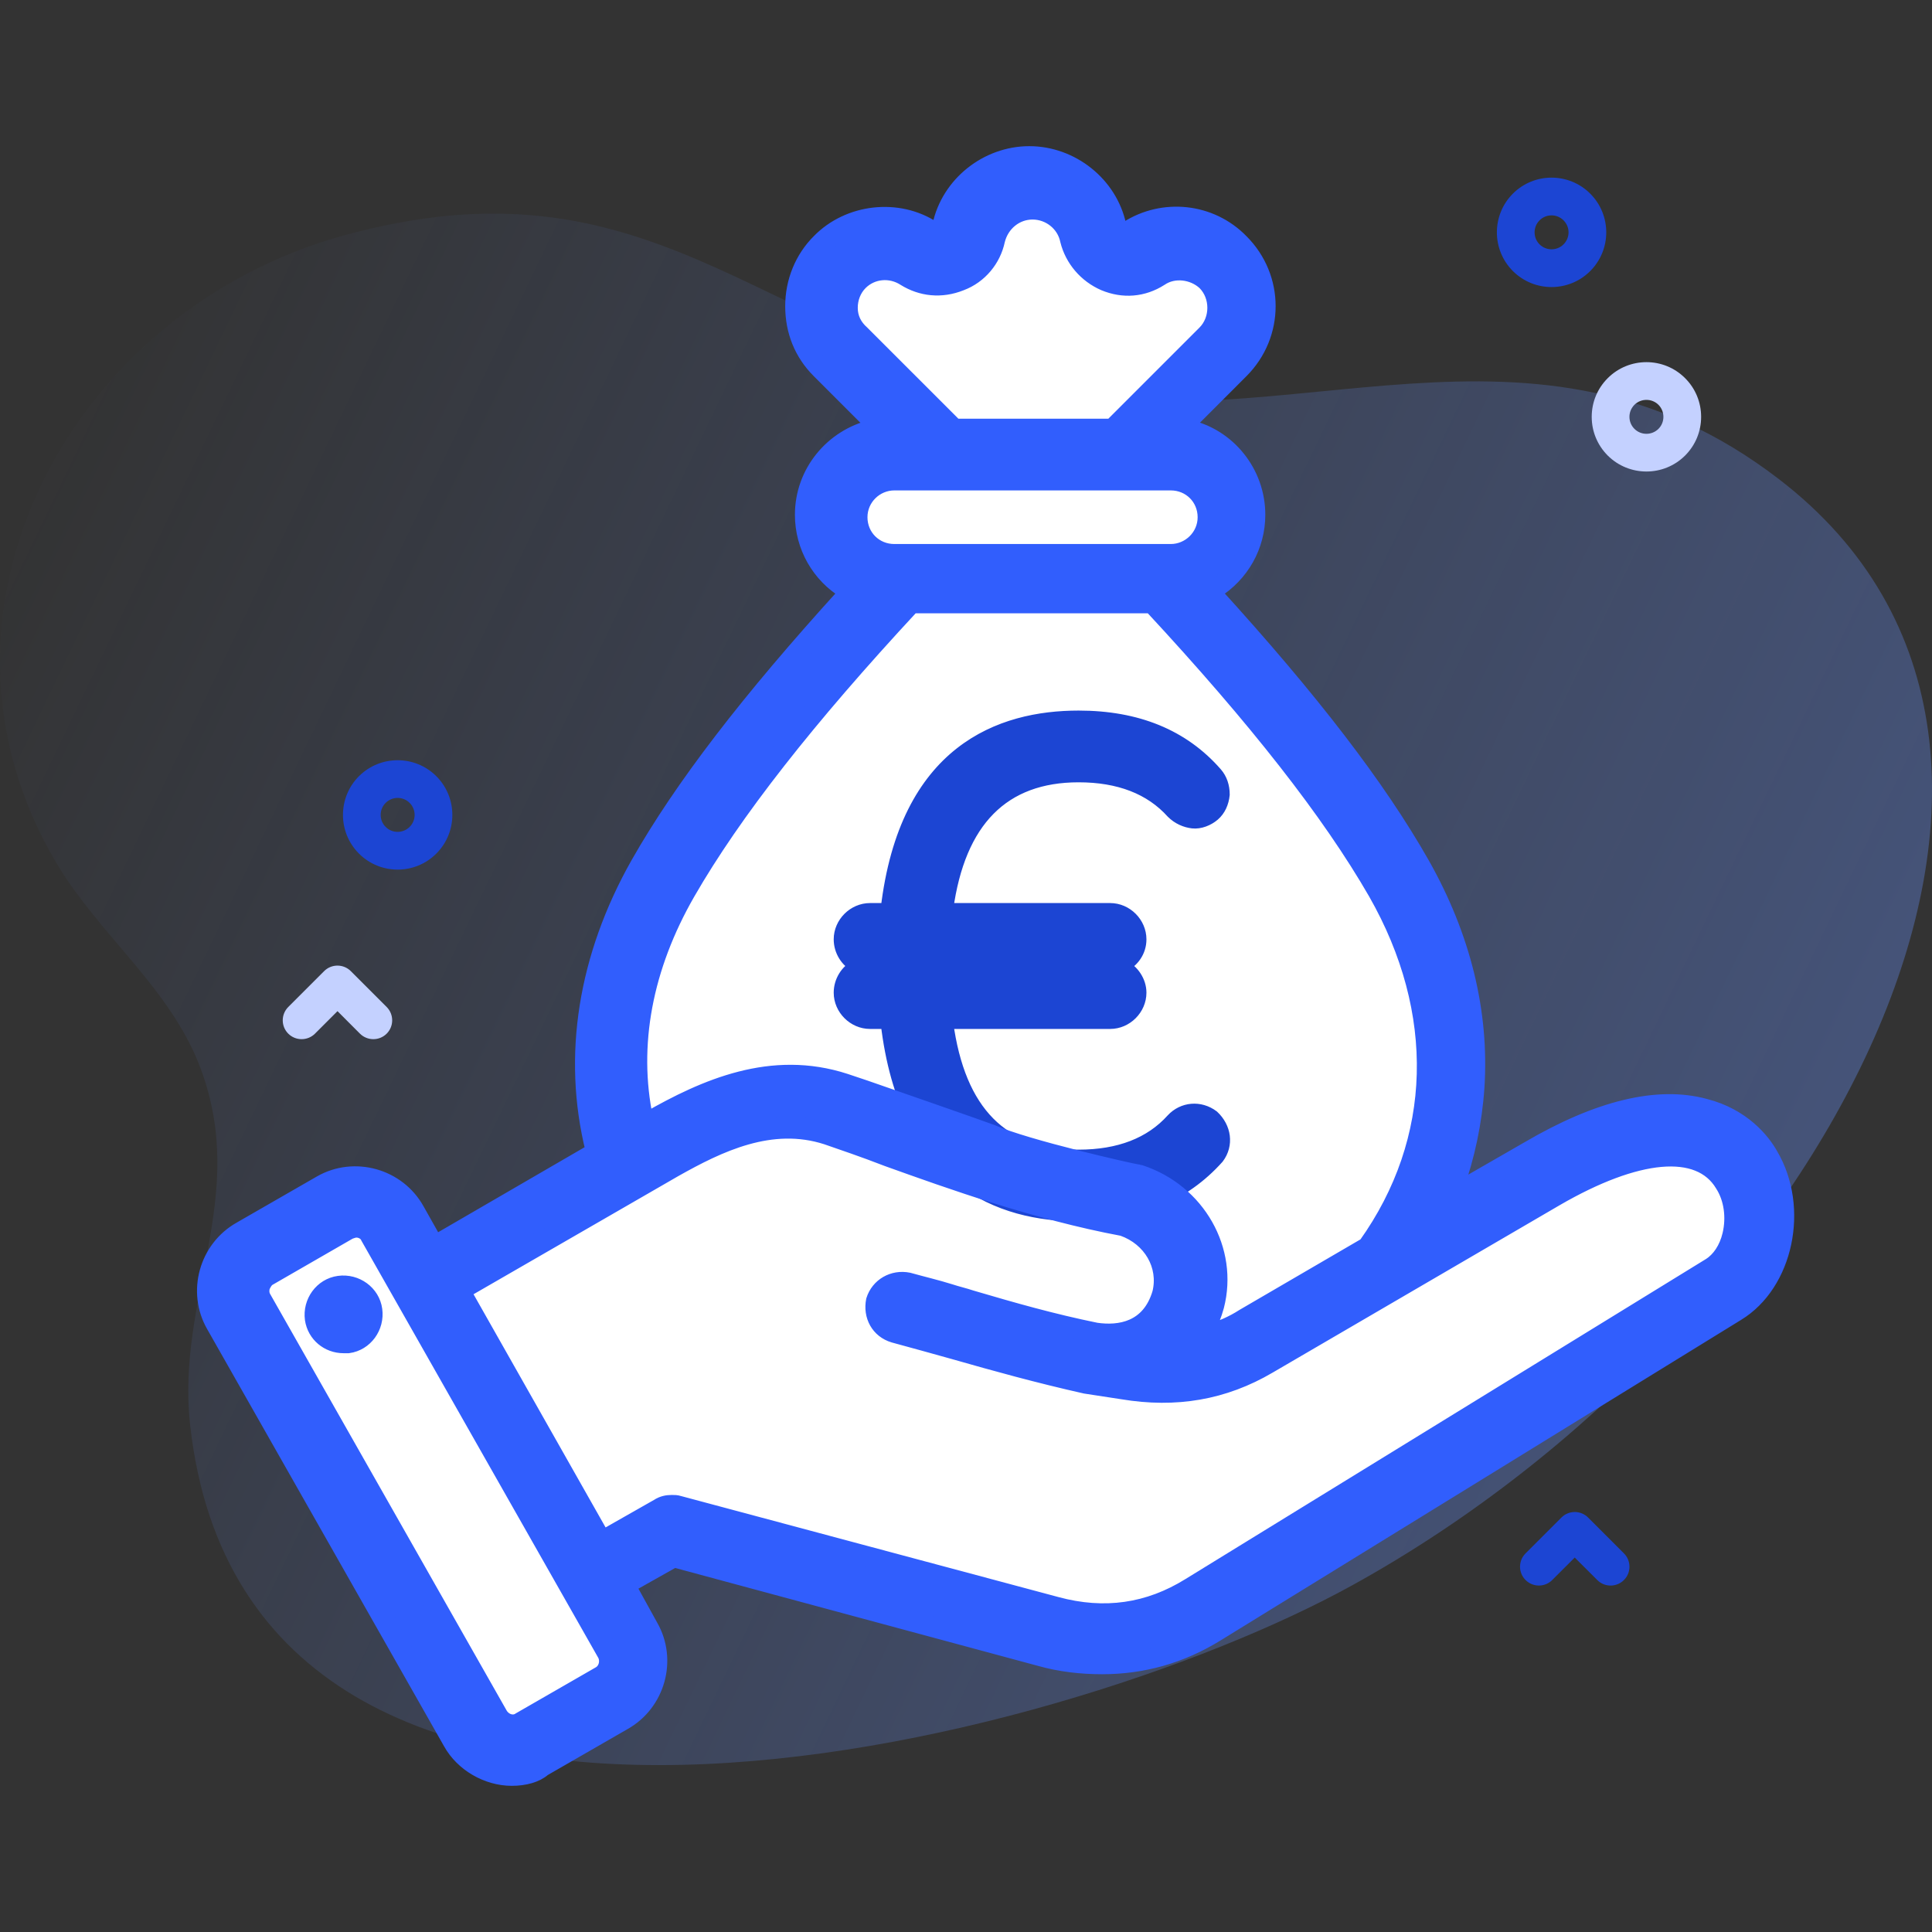 <?xml version="1.0" encoding="utf-8"?>
<svg xmlns="http://www.w3.org/2000/svg" width="38" height="38" viewBox="0 0 38 38" fill="none">
<rect x="0" y="0" width="38" height="38" fill="#333333" stroke="none"/>
<path d="M34.992 9.426C30.137 5.694 25.428 8.736 20.175 7.66C14.885 6.577 12.777 2.969 6.751 4.634C1.413 6.109 -1.826 12.023 1.109 16.974C1.945 18.385 3.369 19.449 3.951 21.028C4.891 23.574 3.461 25.529 3.74 28.032C4.899 38.43 20.779 34.402 26.622 31.167C35.786 26.094 41.985 14.802 34.992 9.426Z" fill="url(#paint0_linear_248_11527)"/>
<path d="M30.517 5.646C30.241 5.646 29.966 5.541 29.756 5.331C29.337 4.911 29.337 4.229 29.756 3.809C30.176 3.389 30.858 3.389 31.278 3.809C31.698 4.229 31.698 4.911 31.278 5.331C31.068 5.541 30.793 5.646 30.517 5.646ZM30.517 4.236C30.431 4.236 30.346 4.269 30.281 4.334C30.151 4.464 30.151 4.676 30.281 4.806C30.411 4.936 30.623 4.936 30.753 4.806C30.884 4.676 30.884 4.464 30.753 4.334C30.688 4.269 30.603 4.236 30.517 4.236V4.236Z" fill="#1C45D3"/>
<path d="M32.383 9.274C32.108 9.274 31.832 9.169 31.622 8.96C31.419 8.756 31.307 8.486 31.307 8.199C31.307 7.911 31.419 7.641 31.622 7.438C32.042 7.018 32.725 7.018 33.144 7.438C33.347 7.641 33.459 7.911 33.459 8.199C33.459 8.486 33.347 8.756 33.144 8.96C32.934 9.169 32.659 9.274 32.383 9.274V9.274ZM32.383 7.865C32.298 7.865 32.212 7.897 32.147 7.962C32.084 8.026 32.049 8.109 32.049 8.199C32.049 8.288 32.084 8.372 32.147 8.435C32.277 8.565 32.489 8.565 32.62 8.435C32.683 8.372 32.717 8.288 32.717 8.199C32.717 8.109 32.683 8.026 32.62 7.962C32.554 7.897 32.469 7.865 32.383 7.865V7.865Z" fill="#C4D1FF"/>
<path d="M7.821 17.104C7.546 17.104 7.27 16.999 7.06 16.789C6.641 16.369 6.641 15.687 7.06 15.267C7.48 14.848 8.163 14.848 8.582 15.267C9.002 15.687 9.002 16.369 8.582 16.789C8.372 16.999 8.097 17.104 7.821 17.104ZM7.821 15.694C7.736 15.694 7.65 15.727 7.585 15.792C7.455 15.922 7.455 16.134 7.585 16.264C7.715 16.395 7.927 16.394 8.057 16.264C8.188 16.134 8.188 15.922 8.057 15.792C7.992 15.727 7.907 15.694 7.821 15.694Z" fill="#1C45D3"/>
<path d="M7.343 20.439C7.248 20.439 7.153 20.403 7.08 20.331L6.638 19.888L6.195 20.331C6.05 20.475 5.815 20.475 5.67 20.331C5.525 20.186 5.525 19.951 5.67 19.806L6.375 19.101C6.52 18.956 6.755 18.956 6.9 19.101L7.605 19.806C7.75 19.951 7.75 20.186 7.605 20.331C7.533 20.403 7.438 20.439 7.343 20.439Z" fill="#C4D1FF"/>
<path d="M31.678 31.186C31.583 31.186 31.488 31.15 31.416 31.077L30.973 30.635L30.53 31.077C30.386 31.222 30.151 31.222 30.006 31.077C29.861 30.933 29.861 30.698 30.006 30.553L30.711 29.848C30.856 29.703 31.091 29.703 31.236 29.848L31.941 30.553C32.086 30.698 32.086 30.933 31.941 31.077C31.868 31.15 31.773 31.186 31.678 31.186Z" fill="#1C45D3"/>
<path d="M16.799 5.415C16.655 5.559 16.576 5.749 16.576 5.956C16.576 6.163 16.655 6.354 16.83 6.497L18.723 8.342H21.856L23.701 6.497C23.844 6.354 23.924 6.163 23.924 5.956C23.924 5.749 23.844 5.559 23.701 5.415C23.447 5.177 23.049 5.129 22.747 5.32C22.413 5.527 22.031 5.559 21.681 5.415C21.331 5.272 21.077 4.97 20.997 4.604C20.918 4.254 20.6 4 20.25 4C19.884 4 19.582 4.254 19.502 4.604C19.423 4.97 19.168 5.272 18.818 5.415C18.453 5.559 18.071 5.527 17.753 5.32C17.451 5.129 17.053 5.161 16.799 5.415Z" fill="white"/>
<path d="M17.832 11.761C15.701 14.052 14.302 15.881 13.395 17.439C12.536 18.95 12.25 20.541 12.568 22.02L12.679 21.956C13.761 21.32 15.081 20.732 16.512 21.209C16.83 21.32 19.073 22.099 19.391 22.227C20.075 22.513 22.142 22.974 22.254 22.99C22.27 22.99 22.302 23.006 22.317 23.006C23.415 23.372 24.051 24.485 23.765 25.567C23.701 25.805 23.606 26.012 23.494 26.187C23.812 26.123 24.099 26.012 24.385 25.837L26.802 24.437C28.282 22.354 28.361 19.809 27.009 17.439C26.103 15.865 24.703 14.052 22.572 11.761H17.832Z" fill="white"/>
<path d="M23.351 31.133L33.578 24.835C34.039 24.549 34.182 23.706 33.88 23.149C33.403 22.354 32.146 22.449 30.524 23.404L24.878 26.696C24.003 27.205 23.081 27.38 22.031 27.205L21.299 27.093C20.425 26.903 19.63 26.68 18.755 26.425C18.373 26.314 17.959 26.203 17.546 26.091C17.276 26.012 17.133 25.742 17.196 25.471C17.276 25.201 17.546 25.058 17.816 25.121C18.23 25.233 18.643 25.36 19.041 25.471C19.868 25.71 20.647 25.932 21.49 26.107C21.968 26.171 22.588 26.076 22.794 25.328C22.938 24.771 22.604 24.199 22.015 23.992C20.329 23.69 18.691 23.101 17.387 22.624C16.942 22.449 16.544 22.306 16.194 22.195C15.113 21.845 14.111 22.306 13.156 22.847L8.958 25.28L11.757 30.227L12.886 29.575C12.997 29.511 13.14 29.495 13.268 29.527L20.695 31.515C21.649 31.769 22.54 31.642 23.351 31.133Z" fill="white"/>
<path d="M16.799 5.415C16.655 5.559 16.576 5.749 16.576 5.956C16.576 6.163 16.655 6.354 16.83 6.497L18.723 8.342H21.856L23.701 6.497C23.844 6.354 23.924 6.163 23.924 5.956C23.924 5.749 23.844 5.559 23.701 5.415C23.447 5.177 23.049 5.129 22.747 5.32C22.413 5.527 22.031 5.559 21.681 5.415C21.331 5.272 21.077 4.97 20.997 4.604C20.918 4.254 20.6 4 20.25 4C19.884 4 19.582 4.254 19.502 4.604C19.423 4.97 19.168 5.272 18.818 5.415C18.453 5.559 18.071 5.527 17.753 5.32C17.451 5.129 17.053 5.161 16.799 5.415Z" stroke="white" stroke-width="0.25"/>
<path d="M17.832 11.761C15.701 14.052 14.302 15.881 13.395 17.439C12.536 18.95 12.25 20.541 12.568 22.02L12.679 21.956C13.761 21.32 15.081 20.732 16.512 21.209C16.83 21.32 19.073 22.099 19.391 22.227C20.075 22.513 22.142 22.974 22.254 22.99C22.27 22.99 22.302 23.006 22.317 23.006C23.415 23.372 24.051 24.485 23.765 25.567C23.701 25.805 23.606 26.012 23.494 26.187C23.812 26.123 24.099 26.012 24.385 25.837L26.802 24.437C28.282 22.354 28.361 19.809 27.009 17.439C26.103 15.865 24.703 14.052 22.572 11.761H17.832Z" stroke="white" stroke-width="0.25"/>
<path d="M23.351 31.133L33.578 24.835C34.039 24.549 34.182 23.706 33.88 23.149C33.403 22.354 32.146 22.449 30.524 23.404L24.878 26.696C24.003 27.205 23.081 27.38 22.031 27.205L21.299 27.093C20.425 26.903 19.63 26.68 18.755 26.425C18.373 26.314 17.959 26.203 17.546 26.091C17.276 26.012 17.133 25.742 17.196 25.471C17.276 25.201 17.546 25.058 17.816 25.121C18.23 25.233 18.643 25.36 19.041 25.471C19.868 25.71 20.647 25.932 21.49 26.107C21.968 26.171 22.588 26.076 22.794 25.328C22.938 24.771 22.604 24.199 22.015 23.992C20.329 23.69 18.691 23.101 17.387 22.624C16.942 22.449 16.544 22.306 16.194 22.195C15.113 21.845 14.111 22.306 13.156 22.847L8.958 25.28L11.757 30.227L12.886 29.575C12.997 29.511 13.14 29.495 13.268 29.527L20.695 31.515C21.649 31.769 22.54 31.642 23.351 31.133Z" stroke="white" stroke-width="0.25"/>
<path fill-rule="evenodd" clip-rule="evenodd" d="M17.498 9.344H22.938C23.335 9.344 23.669 9.662 23.669 10.076C23.669 10.473 23.351 10.807 22.938 10.807H17.498C17.101 10.807 16.767 10.489 16.767 10.076C16.767 9.646 17.101 9.344 17.498 9.344ZM11.741 32.883L10.166 33.789C10.007 33.885 9.8 33.821 9.705 33.662L5.045 25.455C4.949 25.296 5.013 25.09 5.172 24.994L6.747 24.087C6.906 23.992 7.112 24.056 7.208 24.215L11.868 32.422C11.947 32.581 11.9 32.787 11.741 32.883ZM7.224 25.662C7.271 25.98 7.049 26.266 6.747 26.314C6.429 26.362 6.142 26.139 6.095 25.837C6.047 25.519 6.269 25.233 6.572 25.185C6.89 25.153 7.176 25.36 7.224 25.662Z" fill="white" stroke="white" stroke-width="0.25"/>
<path d="M21.216 23.581C22.265 23.581 23.093 23.247 23.681 22.579C23.761 22.467 23.761 22.308 23.649 22.229C23.538 22.133 23.395 22.149 23.299 22.245C22.806 22.801 22.122 23.072 21.216 23.072C19.434 23.072 18.448 21.958 18.258 19.779H21.82C21.963 19.779 22.075 19.668 22.075 19.525C22.075 19.382 21.963 19.27 21.82 19.27H18.226V19V18.73H21.82C21.963 18.73 22.075 18.618 22.075 18.475C22.075 18.332 21.963 18.221 21.82 18.221H18.258C18.448 16.042 19.419 14.928 21.216 14.928C22.122 14.928 22.806 15.215 23.299 15.755C23.395 15.851 23.554 15.867 23.649 15.771C23.761 15.676 23.761 15.517 23.681 15.421C23.093 14.754 22.281 14.419 21.216 14.419C19.753 14.419 17.987 15.103 17.765 18.205H17.112C16.969 18.205 16.858 18.316 16.858 18.459C16.858 18.602 16.969 18.714 17.112 18.714H17.733C17.733 18.809 17.733 18.889 17.733 18.984C17.733 19.079 17.733 19.159 17.733 19.255H17.112C16.969 19.255 16.858 19.366 16.858 19.509C16.858 19.652 16.969 19.764 17.112 19.764H17.765C18.003 22.897 19.737 23.581 21.216 23.581Z" fill="#1C45D3" stroke="#1C45D3" stroke-width="0.25"/>
<path d="M21.216 23.66C19.753 23.66 17.955 23.008 17.685 19.875H17.112C16.922 19.875 16.778 19.732 16.778 19.541C16.778 19.35 16.922 19.207 17.112 19.207H17.653V18.825H17.112C16.922 18.825 16.778 18.682 16.778 18.491C16.778 18.3 16.922 18.157 17.112 18.157H17.685C17.955 15.024 19.753 14.372 21.216 14.372C22.297 14.372 23.14 14.722 23.744 15.39C23.856 15.533 23.84 15.739 23.713 15.851C23.649 15.915 23.57 15.946 23.49 15.93C23.41 15.93 23.331 15.883 23.267 15.835C22.79 15.31 22.106 15.04 21.232 15.04C19.514 15.04 18.576 16.058 18.369 18.173H21.852C22.043 18.173 22.186 18.316 22.186 18.507C22.186 18.698 22.043 18.841 21.852 18.841H18.337V19.223H21.852C22.043 19.223 22.186 19.366 22.186 19.557C22.186 19.747 22.043 19.891 21.852 19.891H18.353C18.56 21.99 19.498 23.024 21.216 23.024C22.106 23.024 22.774 22.769 23.236 22.229C23.363 22.101 23.554 22.085 23.697 22.213C23.76 22.26 23.808 22.34 23.808 22.435C23.808 22.515 23.792 22.594 23.744 22.674C23.14 23.326 22.297 23.66 21.216 23.66ZM17.112 19.366C17.017 19.366 16.937 19.445 16.937 19.541C16.937 19.636 17.017 19.716 17.112 19.716H17.828V19.795C18.067 22.865 19.8 23.517 21.2 23.517C22.234 23.517 23.045 23.199 23.601 22.547C23.617 22.515 23.633 22.467 23.633 22.419C23.633 22.388 23.617 22.34 23.585 22.324C23.49 22.244 23.395 22.276 23.347 22.324C22.854 22.881 22.138 23.167 21.2 23.167C19.387 23.167 18.353 22.038 18.162 19.811V19.732H21.82C21.916 19.732 21.995 19.652 21.995 19.557C21.995 19.461 21.916 19.382 21.82 19.382H18.146V18.682H21.82C21.916 18.682 21.995 18.602 21.995 18.507C21.995 18.412 21.916 18.332 21.82 18.332H18.162V18.253C18.353 16.026 19.371 14.897 21.2 14.897C22.106 14.897 22.838 15.183 23.347 15.74C23.379 15.771 23.426 15.787 23.474 15.787C23.522 15.787 23.554 15.771 23.585 15.74C23.665 15.66 23.665 15.565 23.617 15.501C23.061 14.865 22.25 14.531 21.216 14.531C19.8 14.531 18.067 15.183 17.844 18.253V18.332H17.128C17.033 18.332 16.953 18.412 16.953 18.507C16.953 18.602 17.033 18.682 17.128 18.682H17.828V19.382H17.112V19.366Z" fill="#1C45D3" stroke="#1C45D3" stroke-width="0.25"/>
<path d="M21.215 23.74C19.72 23.74 17.907 23.072 17.605 19.954H17.096C16.858 19.954 16.683 19.779 16.683 19.541C16.683 19.302 16.858 19.127 17.096 19.127H17.557V18.905H17.096C16.858 18.905 16.683 18.73 16.683 18.491C16.683 18.253 16.858 18.078 17.096 18.078H17.605C17.891 14.944 19.72 14.292 21.215 14.292C22.313 14.292 23.188 14.642 23.792 15.342C23.935 15.517 23.919 15.771 23.744 15.915C23.681 15.978 23.569 16.026 23.458 16.01C23.347 16.01 23.251 15.962 23.188 15.883C22.71 15.374 22.058 15.103 21.215 15.103C19.561 15.103 18.655 16.074 18.432 18.078H21.82C22.058 18.078 22.233 18.253 22.233 18.491C22.233 18.73 22.058 18.905 21.82 18.905H18.384V19.127H21.82C22.058 19.127 22.233 19.302 22.233 19.541C22.233 19.779 22.058 19.954 21.82 19.954H18.432C18.655 21.942 19.561 22.928 21.215 22.928C22.074 22.928 22.726 22.674 23.188 22.165C23.347 22.006 23.585 21.99 23.76 22.133C23.84 22.197 23.887 22.292 23.903 22.404C23.903 22.499 23.887 22.61 23.824 22.69L23.808 22.706C23.188 23.39 22.313 23.74 21.215 23.74ZM17.112 19.445C17.064 19.445 17.017 19.477 17.017 19.541C17.017 19.604 17.048 19.636 17.112 19.636H17.907L17.923 19.779C18.05 21.449 18.718 23.422 21.231 23.422C22.233 23.422 23.013 23.103 23.569 22.483C23.585 22.451 23.585 22.435 23.585 22.404C23.585 22.372 23.569 22.372 23.569 22.356C23.49 22.292 23.442 22.34 23.426 22.356C22.917 22.928 22.17 23.231 21.231 23.231C19.37 23.231 18.321 22.07 18.114 19.795L18.098 19.62H21.836C21.883 19.62 21.931 19.588 21.931 19.525C21.931 19.461 21.899 19.43 21.836 19.43H18.082V18.571H21.836C21.883 18.571 21.931 18.539 21.931 18.475C21.931 18.412 21.899 18.38 21.836 18.38H18.098L18.114 18.205C18.305 15.931 19.355 14.769 21.231 14.769C22.17 14.769 22.901 15.056 23.426 15.644C23.442 15.66 23.474 15.676 23.49 15.676C23.506 15.676 23.522 15.676 23.538 15.66C23.585 15.612 23.585 15.549 23.553 15.533C23.013 14.913 22.217 14.595 21.215 14.595C18.718 14.595 18.035 16.582 17.907 18.237L17.891 18.38H17.096C17.048 18.38 17.001 18.412 17.001 18.475C17.001 18.539 17.032 18.571 17.096 18.571H17.875V19.43L17.112 19.445Z" fill="#1C45D3" stroke="#1C45D3" stroke-width="0.25"/>
<path d="M21.216 23.819C19.705 23.819 17.86 23.167 17.542 20.034H17.112C16.842 20.034 16.619 19.811 16.619 19.541C16.619 19.27 16.842 19.048 17.112 19.048H17.494V18.984H17.112C16.842 18.984 16.619 18.762 16.619 18.491C16.619 18.221 16.842 17.998 17.112 17.998H17.542C17.86 14.865 19.721 14.213 21.216 14.213C22.345 14.213 23.235 14.579 23.856 15.294C24.031 15.501 23.999 15.803 23.808 15.978C23.729 16.058 23.601 16.105 23.458 16.105C23.331 16.105 23.22 16.042 23.124 15.962C22.663 15.469 22.027 15.215 21.216 15.215C19.641 15.215 18.75 16.137 18.528 18.03H21.836C22.106 18.03 22.329 18.253 22.329 18.523C22.329 18.793 22.106 19.016 21.836 19.016H18.48V19.08H21.836C22.106 19.08 22.329 19.302 22.329 19.573C22.329 19.843 22.106 20.066 21.836 20.066H18.528C18.75 21.958 19.641 22.881 21.216 22.881C22.058 22.881 22.679 22.642 23.124 22.133C23.315 21.942 23.601 21.927 23.808 22.102C23.903 22.165 23.967 22.292 23.983 22.436C23.983 22.547 23.951 22.674 23.887 22.77L23.872 22.785C23.235 23.469 22.345 23.819 21.216 23.819ZM17.112 19.207C16.921 19.207 16.778 19.35 16.778 19.541C16.778 19.732 16.921 19.875 17.112 19.875H17.685V19.954C17.971 23.024 19.768 23.676 21.216 23.676C22.297 23.676 23.14 23.326 23.744 22.658V22.642C23.792 22.579 23.824 22.483 23.808 22.404C23.808 22.308 23.76 22.229 23.697 22.197C23.553 22.07 23.363 22.086 23.235 22.213C22.758 22.738 22.106 23.008 21.216 23.008C19.514 23.008 18.575 22.022 18.353 19.97L18.337 19.875H21.82C22.011 19.875 22.154 19.732 22.154 19.541C22.154 19.35 22.011 19.207 21.82 19.207H18.305V18.825H21.82C22.011 18.825 22.154 18.682 22.154 18.491C22.154 18.3 22.011 18.157 21.82 18.157H18.353L18.369 18.062C18.591 16.01 19.53 15.024 21.232 15.024C22.09 15.024 22.774 15.294 23.267 15.819C23.331 15.883 23.41 15.915 23.49 15.915C23.585 15.915 23.665 15.899 23.713 15.835C23.856 15.708 23.872 15.501 23.76 15.374C23.172 14.69 22.313 14.356 21.232 14.356C19.784 14.356 17.987 15.008 17.701 18.078V18.157H17.128C16.937 18.157 16.794 18.3 16.794 18.491C16.794 18.682 16.937 18.825 17.128 18.825H17.669V19.207H17.112ZM21.216 23.501C18.655 23.501 17.971 21.481 17.844 19.779V19.7H17.128C17.033 19.7 16.953 19.62 16.953 19.525C16.953 19.43 17.033 19.35 17.128 19.35H17.828V18.65H17.128C17.033 18.65 16.953 18.571 16.953 18.475C16.953 18.38 17.033 18.3 17.128 18.3H17.844V18.221C17.971 16.519 18.671 14.499 21.216 14.499C22.249 14.499 23.061 14.817 23.617 15.469C23.665 15.533 23.681 15.644 23.585 15.708C23.553 15.74 23.522 15.74 23.474 15.74C23.426 15.74 23.379 15.724 23.363 15.692C22.854 15.119 22.122 14.849 21.216 14.849C19.402 14.849 18.369 15.978 18.178 18.205V18.284H21.836C21.931 18.284 22.011 18.364 22.011 18.459C22.011 18.555 21.931 18.634 21.836 18.634H18.162V19.334H21.836C21.931 19.334 22.011 19.414 22.011 19.509C22.011 19.605 21.931 19.684 21.836 19.684H18.178V19.764C18.369 21.99 19.387 23.119 21.216 23.119C22.138 23.119 22.854 22.833 23.347 22.276C23.426 22.197 23.522 22.197 23.601 22.276C23.633 22.308 23.649 22.34 23.649 22.372C23.649 22.42 23.633 22.451 23.617 22.499C23.045 23.183 22.249 23.501 21.216 23.501ZM17.112 19.525C17.096 19.525 17.096 19.525 17.112 19.525C17.096 19.557 17.096 19.557 17.112 19.557H17.987L18.003 19.779C18.13 21.402 18.782 23.342 21.232 23.342C22.202 23.342 22.981 23.04 23.506 22.436C23.506 22.436 23.506 22.436 23.506 22.42C23.49 22.404 23.49 22.42 23.474 22.42C22.949 23.008 22.186 23.31 21.216 23.31C19.307 23.31 18.226 22.133 18.019 19.811L18.003 19.557H21.836C21.852 19.557 21.852 19.557 21.852 19.541C21.852 19.525 21.852 19.525 21.836 19.525H18.003V18.507H21.836C21.852 18.507 21.852 18.507 21.852 18.491C21.852 18.475 21.852 18.475 21.836 18.475H18.003L18.019 18.221C18.226 15.899 19.291 14.722 21.216 14.722C22.17 14.722 22.933 15.024 23.474 15.628C23.474 15.628 23.474 15.628 23.49 15.628C23.506 15.612 23.49 15.612 23.49 15.612C22.965 15.008 22.186 14.706 21.216 14.706C18.782 14.706 18.114 16.646 17.987 18.268L17.971 18.491H17.096C17.08 18.491 17.08 18.491 17.08 18.507C17.08 18.523 17.08 18.523 17.096 18.523H17.955V19.541H17.112V19.525Z" fill="#1C45D3" stroke="#1C45D3" stroke-width="0.25"/>
<path d="M21.215 23.66C19.752 23.66 17.939 22.992 17.669 19.875H17.112C16.921 19.875 16.762 19.716 16.762 19.525C16.762 19.334 16.921 19.175 17.112 19.175H17.637C17.637 19.111 17.637 19.064 17.637 19C17.637 18.952 17.637 18.905 17.637 18.857C17.637 18.841 17.637 18.825 17.637 18.825H17.112C16.921 18.825 16.762 18.666 16.762 18.475C16.762 18.284 16.921 18.125 17.112 18.125H17.669C17.955 14.992 19.752 14.34 21.215 14.34C22.297 14.34 23.14 14.69 23.744 15.374C23.872 15.517 23.84 15.74 23.712 15.851C23.569 15.978 23.363 15.962 23.235 15.819C22.758 15.294 22.09 15.024 21.215 15.024C19.53 15.024 18.559 16.074 18.353 18.125H21.82C22.011 18.125 22.17 18.284 22.17 18.475C22.17 18.666 22.011 18.825 21.82 18.825H18.321V19.191H21.82C22.011 19.191 22.17 19.35 22.17 19.541C22.17 19.732 22.011 19.891 21.82 19.891H18.353C18.559 21.942 19.498 22.992 21.215 22.992C22.09 22.992 22.758 22.722 23.235 22.197C23.363 22.054 23.569 22.054 23.712 22.165C23.856 22.292 23.872 22.499 23.76 22.642C23.14 23.31 22.297 23.66 21.215 23.66ZM17.112 19.366C17.017 19.366 16.953 19.445 16.953 19.525C16.953 19.62 17.033 19.684 17.112 19.684H17.844V19.763C17.971 21.449 18.671 23.469 21.231 23.469C22.265 23.469 23.06 23.135 23.633 22.499C23.681 22.435 23.681 22.34 23.617 22.276C23.553 22.213 23.442 22.229 23.394 22.292C22.886 22.865 22.17 23.151 21.247 23.151C19.418 23.151 18.384 22.006 18.194 19.779L18.178 19.684H21.836C21.931 19.684 21.995 19.604 21.995 19.525C21.995 19.445 21.915 19.366 21.836 19.366H18.146V18.65H21.836C21.931 18.65 21.995 18.571 21.995 18.491C21.995 18.396 21.915 18.332 21.836 18.332H18.178L18.194 18.237C18.384 16.01 19.402 14.865 21.247 14.865C22.17 14.865 22.886 15.151 23.394 15.724C23.458 15.787 23.553 15.787 23.617 15.74C23.681 15.676 23.697 15.581 23.633 15.517C23.06 14.881 22.265 14.547 21.231 14.547C18.687 14.547 17.987 16.567 17.844 18.253V18.332H17.112C17.017 18.332 16.953 18.412 16.953 18.491C16.953 18.571 17.033 18.65 17.112 18.65H17.828V18.745C17.828 18.793 17.828 18.841 17.828 18.873C17.828 18.921 17.828 18.968 17.828 19.016C17.828 19.111 17.828 19.191 17.828 19.286V19.382H17.112V19.366Z" fill="#1C45D3" stroke="#1C45D3" stroke-width="0.25"/>
<path d="M21.215 23.739C19.736 23.739 17.907 23.087 17.589 19.954H17.112C16.873 19.954 16.683 19.763 16.683 19.525C16.683 19.286 16.873 19.095 17.112 19.095H17.557V18.904H17.112C16.873 18.904 16.683 18.713 16.683 18.475C16.683 18.236 16.873 18.046 17.112 18.046H17.589C17.907 14.912 19.736 14.26 21.215 14.26C22.313 14.26 23.188 14.61 23.808 15.31C23.872 15.389 23.919 15.501 23.903 15.612C23.903 15.723 23.84 15.835 23.76 15.898C23.585 16.058 23.331 16.042 23.172 15.867C22.71 15.358 22.058 15.103 21.215 15.103C19.593 15.103 18.671 16.089 18.448 18.046H21.836C22.074 18.046 22.265 18.236 22.265 18.475C22.265 18.713 22.074 18.904 21.836 18.904H18.416V19.111H21.836C22.074 19.111 22.265 19.302 22.265 19.541C22.265 19.779 22.074 19.97 21.836 19.97H18.448C18.671 21.942 19.577 22.912 21.215 22.912C22.058 22.912 22.71 22.658 23.172 22.149C23.315 21.99 23.569 21.958 23.76 22.101C23.935 22.26 23.967 22.515 23.824 22.69C23.188 23.39 22.313 23.739 21.215 23.739ZM17.112 19.254C16.969 19.254 16.842 19.381 16.842 19.525C16.842 19.668 16.969 19.795 17.112 19.795H17.732V19.875C18.019 22.944 19.768 23.596 21.2 23.596C22.249 23.596 23.092 23.262 23.681 22.578C23.76 22.467 23.744 22.308 23.633 22.212C23.538 22.133 23.378 22.117 23.267 22.244C22.774 22.785 22.074 23.055 21.184 23.055C19.45 23.055 18.448 21.99 18.241 19.89L18.225 19.811H21.788C21.931 19.811 22.058 19.684 22.058 19.541C22.058 19.397 21.931 19.27 21.788 19.27H18.209V18.761H18.178V19.318H21.788C21.915 19.318 22.027 19.429 22.027 19.556C22.027 19.684 21.915 19.795 21.788 19.795H18.225C18.416 21.99 19.418 23.087 21.2 23.087C22.09 23.087 22.806 22.817 23.283 22.26C23.315 22.212 23.378 22.181 23.442 22.181C23.506 22.181 23.569 22.197 23.617 22.244C23.697 22.324 23.712 22.467 23.633 22.562C23.044 23.23 22.217 23.564 21.168 23.564C19.72 23.564 17.939 22.912 17.716 19.779H17.064C16.937 19.779 16.826 19.668 16.826 19.541C16.826 19.413 16.937 19.302 17.064 19.302H17.144V19.35H17.701V18.777H17.716V19.27L17.112 19.254ZM17.032 19.493C17.032 19.509 17.032 19.509 17.032 19.525C17.032 19.572 17.08 19.604 17.112 19.604H17.923V19.763C18.05 21.417 18.718 23.39 21.231 23.39C22.233 23.39 23.013 23.071 23.569 22.451C23.585 22.419 23.585 22.372 23.553 22.34C23.538 22.324 23.522 22.324 23.506 22.324C23.49 22.324 23.458 22.34 23.458 22.356C22.933 22.944 22.186 23.246 21.247 23.246C19.37 23.246 18.321 22.085 18.114 19.811L18.082 19.636H21.836C21.883 19.636 21.915 19.588 21.915 19.556C21.915 19.525 21.867 19.477 21.836 19.477H18.066V18.602H21.836C21.883 18.602 21.915 18.555 21.915 18.523C21.915 18.475 21.867 18.443 21.836 18.443H18.082L18.114 18.252C18.305 15.978 19.355 14.817 21.247 14.817C22.186 14.817 22.933 15.119 23.458 15.692C23.49 15.723 23.538 15.723 23.569 15.692C23.585 15.676 23.585 15.66 23.601 15.644C23.601 15.628 23.601 15.612 23.585 15.596C23.029 14.976 22.233 14.658 21.247 14.658C18.766 14.658 18.082 16.63 17.939 18.3V18.459H17.128C17.08 18.459 17.048 18.507 17.048 18.539C17.048 18.57 17.096 18.618 17.128 18.618H17.923V19.509L17.032 19.493ZM17.112 18.221C16.969 18.221 16.842 18.348 16.842 18.491C16.842 18.57 16.873 18.65 16.937 18.698C16.905 18.65 16.873 18.602 16.873 18.539C16.873 18.411 16.985 18.3 17.112 18.3H17.764C17.907 16.566 18.623 14.515 21.231 14.515C22.265 14.515 23.092 14.849 23.697 15.501C23.744 15.549 23.76 15.596 23.76 15.66C23.76 15.644 23.76 15.628 23.76 15.612C23.76 15.549 23.744 15.485 23.697 15.437C23.108 14.769 22.281 14.435 21.231 14.435C19.8 14.435 18.035 15.087 17.764 18.157V18.236L17.112 18.221ZM18.257 18.284H21.836C21.963 18.284 22.074 18.395 22.074 18.523C22.074 18.57 22.058 18.618 22.043 18.65C22.09 18.602 22.106 18.539 22.106 18.475C22.106 18.332 21.979 18.205 21.836 18.205H18.273L18.289 18.125C18.289 18.093 18.289 18.077 18.289 18.046C18.273 18.109 18.273 18.189 18.257 18.284Z" fill="#1C45D3" stroke="#1C45D3" stroke-width="0.25"/>
<path d="M21.215 23.819C19.704 23.819 17.86 23.151 17.526 20.034H17.112C16.826 20.034 16.603 19.811 16.603 19.525C16.603 19.238 16.826 19.016 17.112 19.016H17.478V18.984H17.112C16.826 18.984 16.603 18.761 16.603 18.475C16.603 18.189 16.826 17.966 17.112 17.966H17.526C17.86 14.833 19.72 14.181 21.215 14.181C22.345 14.181 23.235 14.547 23.855 15.262C23.935 15.358 23.983 15.485 23.983 15.612C23.967 15.739 23.919 15.867 23.824 15.962C23.728 16.058 23.601 16.089 23.458 16.089C23.331 16.073 23.203 16.026 23.124 15.914C22.679 15.421 22.042 15.183 21.215 15.183C19.673 15.183 18.766 16.121 18.527 17.966H21.82C22.106 17.966 22.329 18.189 22.329 18.475C22.329 18.761 22.106 18.984 21.82 18.984H18.48V19.032H21.82C22.106 19.032 22.329 19.254 22.329 19.541C22.329 19.827 22.106 20.05 21.82 20.05H18.527C18.766 21.91 19.641 22.833 21.215 22.833C22.026 22.833 22.679 22.578 23.124 22.101C23.299 21.91 23.601 21.879 23.808 22.054C24.015 22.244 24.046 22.531 23.887 22.753C23.235 23.453 22.345 23.819 21.215 23.819ZM18.003 19.636V19.763C18.114 21.274 18.702 23.072 20.786 23.294C19.164 23.119 18.209 21.926 18.018 19.811L18.003 19.636ZM20.182 14.881C19.148 15.199 18.178 16.089 17.987 18.3V18.411L18.018 18.221C18.178 16.407 18.925 15.262 20.182 14.881Z" fill="#1C45D3" stroke="#1C45D3" stroke-width="0.25"/>
<path d="M21.215 23.898C19.688 23.898 17.812 23.246 17.446 20.113H17.112C16.794 20.113 16.523 19.843 16.523 19.525C16.523 19.302 16.651 19.095 16.841 19C16.651 18.904 16.523 18.698 16.523 18.475C16.523 18.157 16.794 17.887 17.112 17.887H17.446C17.812 14.753 19.688 14.101 21.215 14.101C22.36 14.101 23.267 14.467 23.919 15.215C24.015 15.326 24.062 15.469 24.062 15.628C24.046 15.787 23.983 15.93 23.871 16.026C23.76 16.121 23.601 16.185 23.458 16.169C23.315 16.153 23.172 16.089 23.06 15.978C22.631 15.501 22.011 15.262 21.215 15.262C19.736 15.262 18.861 16.137 18.623 17.887H21.836C22.154 17.887 22.424 18.157 22.424 18.475C22.424 18.714 22.281 18.904 22.09 19C22.281 19.095 22.424 19.302 22.424 19.525C22.424 19.843 22.154 20.113 21.836 20.113H18.623C18.861 21.879 19.72 22.737 21.215 22.737C22.011 22.737 22.631 22.499 23.06 22.022C23.267 21.799 23.601 21.767 23.855 21.958C24.094 22.181 24.142 22.515 23.951 22.769C23.283 23.517 22.36 23.898 21.215 23.898ZM17.112 19.095C16.873 19.095 16.683 19.286 16.683 19.525C16.683 19.763 16.873 19.954 17.112 19.954H17.589V20.018C17.923 23.087 19.736 23.739 21.215 23.739C22.313 23.739 23.188 23.374 23.824 22.658C23.967 22.483 23.935 22.229 23.76 22.07C23.585 21.926 23.331 21.942 23.188 22.117C22.726 22.626 22.058 22.881 21.231 22.881C19.609 22.881 18.702 21.942 18.464 20.034L18.448 19.938H21.836C22.074 19.938 22.265 19.747 22.265 19.509C22.265 19.27 22.074 19.079 21.836 19.079H18.416V18.873H21.836C22.074 18.873 22.265 18.682 22.265 18.443C22.265 18.205 22.074 18.014 21.836 18.014H18.448L18.464 17.918C18.702 16.026 19.625 15.072 21.231 15.072C22.074 15.072 22.726 15.326 23.188 15.835C23.267 15.914 23.362 15.978 23.474 15.978C23.585 15.978 23.696 15.946 23.776 15.867C23.855 15.803 23.903 15.692 23.919 15.58C23.919 15.469 23.887 15.358 23.824 15.278C23.203 14.578 22.329 14.229 21.231 14.229C19.768 14.229 17.939 14.881 17.605 17.95V18.014H17.128C16.889 18.014 16.698 18.205 16.698 18.443C16.698 18.682 16.889 18.873 17.128 18.873H17.573V19.064H17.112V19.095ZM20.786 23.374C18.623 23.151 18.034 21.29 17.923 19.763V19.62L18.082 19.604L18.114 19.779C18.289 21.847 19.227 23.024 20.802 23.199L20.786 23.374ZM18.082 18.443L17.923 18.427V18.316C18.082 16.392 18.846 15.215 20.166 14.817L20.213 14.976C18.973 15.358 18.257 16.455 18.114 18.252L18.082 18.443ZM23.442 15.708L23.553 15.596L23.521 15.628L23.553 15.596L23.521 15.628L23.442 15.708Z" fill="#1C45D3" stroke="#1C45D3" stroke-width="0.25"/>
<path fill-rule="evenodd" clip-rule="evenodd" d="M34.814 22.753C34.512 22.26 33.319 20.797 30.106 22.658L28.532 23.58C28.818 22.881 28.977 22.149 29.025 21.401C29.12 19.938 28.754 18.459 27.943 17.044C27.068 15.517 25.748 13.783 23.808 11.652C24.349 11.366 24.714 10.793 24.714 10.157C24.714 9.282 24.062 8.582 23.235 8.471L24.396 7.31C25.08 6.626 25.08 5.529 24.396 4.845C23.808 4.256 22.901 4.161 22.217 4.606C22.17 4.638 22.138 4.638 22.074 4.622C22.027 4.606 21.995 4.574 21.979 4.511C21.804 3.716 21.088 3.143 20.277 3.143C19.45 3.143 18.75 3.731 18.575 4.511C18.559 4.559 18.544 4.59 18.496 4.622C18.448 4.638 18.4 4.638 18.353 4.606C17.669 4.161 16.746 4.256 16.174 4.845C15.84 5.179 15.665 5.624 15.665 6.069C15.665 6.547 15.84 6.976 16.174 7.294L17.335 8.455C16.492 8.566 15.856 9.298 15.856 10.141C15.856 10.793 16.221 11.35 16.762 11.636C14.822 13.767 13.486 15.485 12.627 17.028C11.577 18.857 11.291 20.797 11.752 22.674L8.555 24.519L8.158 23.819C7.792 23.183 6.997 22.944 6.345 23.31L4.77 24.217C4.134 24.582 3.895 25.378 4.261 26.03L8.921 34.236C9.16 34.666 9.621 34.92 10.066 34.92C10.289 34.92 10.512 34.873 10.718 34.745L12.293 33.839C12.929 33.473 13.168 32.678 12.802 32.026L12.325 31.167L13.295 30.61L20.516 32.55C20.929 32.662 21.327 32.71 21.709 32.71C22.488 32.71 23.235 32.487 23.935 32.057L34.162 25.759C35.116 25.218 35.418 23.755 34.814 22.753ZM16.667 6.054C16.667 5.847 16.746 5.656 16.889 5.513C17.144 5.258 17.541 5.226 17.844 5.417C18.162 5.624 18.544 5.656 18.909 5.513C19.259 5.37 19.514 5.067 19.593 4.702C19.673 4.352 19.975 4.097 20.341 4.097C20.691 4.097 21.009 4.352 21.088 4.702C21.168 5.067 21.422 5.37 21.772 5.513C22.122 5.656 22.504 5.624 22.838 5.417C23.14 5.226 23.538 5.274 23.792 5.513C23.935 5.656 24.015 5.847 24.015 6.054C24.015 6.26 23.935 6.451 23.792 6.594L21.947 8.439H18.814L16.921 6.594C16.746 6.451 16.667 6.26 16.667 6.054ZM17.589 9.441H23.029C23.426 9.441 23.76 9.759 23.76 10.173C23.76 10.57 23.442 10.904 23.029 10.904H17.589C17.192 10.904 16.858 10.586 16.858 10.173C16.858 9.743 17.192 9.441 17.589 9.441ZM13.486 17.537C14.392 15.978 15.792 14.149 17.923 11.859H22.663C24.794 14.149 26.194 15.962 27.1 17.537C28.452 19.906 28.372 22.451 26.893 24.535L24.476 25.934C24.19 26.109 23.903 26.221 23.585 26.284C23.697 26.109 23.792 25.902 23.856 25.664C24.142 24.582 23.506 23.469 22.408 23.103C22.392 23.103 22.361 23.087 22.345 23.087C22.233 23.071 20.166 22.61 19.482 22.324C19.164 22.197 16.921 21.417 16.603 21.306C15.172 20.829 13.852 21.417 12.77 22.053L12.659 22.117C12.341 20.638 12.627 19.048 13.486 17.537ZM11.832 32.98L10.257 33.886C10.098 33.982 9.891 33.918 9.796 33.759L5.136 25.552C5.04 25.393 5.104 25.187 5.263 25.091L6.838 24.185C6.997 24.089 7.204 24.153 7.299 24.312L11.959 32.519C12.039 32.678 11.991 32.885 11.832 32.98ZM33.669 24.932L23.442 31.23C22.631 31.739 21.74 31.867 20.786 31.612L13.359 29.624C13.231 29.592 13.088 29.608 12.977 29.672L11.848 30.324L9.048 25.378L13.247 22.944C14.201 22.403 15.204 21.942 16.285 22.292C16.635 22.403 17.032 22.547 17.478 22.721C18.782 23.199 20.42 23.787 22.106 24.089C22.695 24.296 23.029 24.869 22.885 25.425C22.679 26.173 22.058 26.268 21.581 26.205C20.738 26.03 19.959 25.807 19.132 25.569C18.734 25.457 18.321 25.33 17.907 25.218C17.637 25.155 17.366 25.298 17.287 25.569C17.223 25.839 17.366 26.109 17.637 26.189C18.05 26.3 18.464 26.411 18.846 26.523C19.72 26.777 20.516 27 21.39 27.191L22.122 27.302C23.172 27.477 24.094 27.302 24.969 26.793L30.615 23.501C32.237 22.547 33.494 22.451 33.971 23.246C34.273 23.803 34.13 24.646 33.669 24.932ZM7.315 25.759C7.363 26.077 7.14 26.364 6.838 26.411C6.52 26.459 6.233 26.236 6.186 25.934C6.138 25.616 6.361 25.33 6.663 25.282C6.981 25.25 7.267 25.457 7.315 25.759Z" fill="#315EFD" stroke="#315EFD" stroke-width="0.25"/>
<path d="M10.066 35C9.573 35 9.08 34.714 8.842 34.284L4.182 26.078C3.8 25.41 4.038 24.535 4.722 24.153L6.297 23.247C6.965 22.865 7.84 23.103 8.221 23.787L8.571 24.408L11.641 22.626C11.18 20.765 11.498 18.809 12.531 16.98C13.39 15.469 14.695 13.767 16.619 11.652C16.094 11.334 15.76 10.761 15.76 10.125C15.76 9.282 16.349 8.567 17.16 8.376L16.094 7.31C15.744 6.96 15.569 6.515 15.569 6.022C15.569 5.529 15.76 5.068 16.094 4.734C16.683 4.129 17.669 4.018 18.369 4.479C18.384 4.495 18.4 4.495 18.432 4.495C18.448 4.479 18.464 4.463 18.464 4.431C18.639 3.604 19.402 3 20.245 3C21.088 3 21.852 3.604 22.027 4.431C22.043 4.463 22.058 4.479 22.074 4.479C22.122 4.495 22.122 4.479 22.154 4.479C22.869 4.018 23.824 4.113 24.428 4.734C25.144 5.449 25.144 6.594 24.428 7.31L23.363 8.376C24.174 8.551 24.762 9.282 24.762 10.125C24.762 10.745 24.444 11.318 23.903 11.652C25.828 13.767 27.132 15.469 27.991 16.98C28.802 18.412 29.168 19.907 29.072 21.386C29.025 22.085 28.881 22.753 28.659 23.374L30.043 22.578C31.426 21.767 32.603 21.481 33.541 21.736C34.289 21.926 34.687 22.419 34.846 22.706C35.466 23.756 35.148 25.266 34.178 25.855L23.951 32.153C23.235 32.598 22.472 32.805 21.677 32.805C21.263 32.805 20.85 32.758 20.452 32.646L13.263 30.706L12.388 31.199L12.818 31.978C13.2 32.646 12.961 33.521 12.277 33.903L10.703 34.809C10.559 34.936 10.321 35 10.066 35ZM6.981 23.231C6.774 23.231 6.567 23.278 6.376 23.39L4.802 24.296C4.198 24.646 3.991 25.41 4.325 25.998L8.985 34.205C9.207 34.587 9.621 34.841 10.066 34.841C10.289 34.841 10.496 34.793 10.671 34.682L12.245 33.775C12.85 33.425 13.056 32.662 12.722 32.074L12.213 31.151L13.279 30.547L20.532 32.503C20.913 32.614 21.311 32.662 21.709 32.662C22.472 32.662 23.203 32.455 23.887 32.026L34.114 25.728C35.021 25.187 35.323 23.787 34.734 22.801C34.368 22.197 33.176 20.972 30.138 22.738L28.357 23.771L28.452 23.549C28.722 22.881 28.881 22.165 28.929 21.402C29.025 19.954 28.659 18.491 27.863 17.091C27.005 15.565 25.685 13.863 23.728 11.716L23.665 11.636L23.76 11.588C24.285 11.302 24.619 10.761 24.619 10.157C24.619 9.346 24.015 8.646 23.203 8.551L23.044 8.535L24.333 7.247C24.985 6.594 24.985 5.545 24.333 4.893C23.776 4.336 22.901 4.241 22.249 4.67C22.186 4.718 22.122 4.718 22.043 4.702C21.963 4.67 21.915 4.622 21.883 4.527C21.709 3.763 21.025 3.207 20.261 3.207C19.482 3.207 18.798 3.763 18.639 4.511C18.623 4.575 18.591 4.622 18.528 4.67L18.512 4.686C18.432 4.718 18.369 4.702 18.305 4.654C17.653 4.225 16.762 4.336 16.221 4.877C15.903 5.195 15.744 5.608 15.744 6.054C15.744 6.515 15.903 6.913 16.221 7.231L17.51 8.519L17.351 8.535C16.54 8.646 15.935 9.33 15.935 10.141C15.935 10.745 16.269 11.286 16.794 11.573L16.889 11.62L16.826 11.7C14.87 13.847 13.565 15.549 12.691 17.076C11.657 18.889 11.355 20.813 11.832 22.658L11.848 22.722L8.539 24.646L8.11 23.883C7.856 23.453 7.426 23.231 6.981 23.231ZM10.098 34.014C9.955 34.014 9.812 33.934 9.732 33.807L5.072 25.6C4.961 25.41 5.025 25.155 5.231 25.028L6.806 24.121C6.997 24.01 7.251 24.074 7.378 24.28L12.039 32.487C12.134 32.694 12.07 32.932 11.879 33.06L10.305 33.966C10.225 33.982 10.162 34.014 10.098 34.014ZM7.013 24.217C6.965 24.217 6.933 24.233 6.885 24.248L5.311 25.155C5.247 25.187 5.215 25.25 5.184 25.314C5.168 25.378 5.168 25.441 5.2 25.505L9.86 33.712C9.939 33.839 10.098 33.887 10.21 33.807L11.784 32.901C11.895 32.837 11.943 32.678 11.879 32.551L7.219 24.344C7.188 24.264 7.092 24.217 7.013 24.217ZM21.709 31.819C21.39 31.819 21.072 31.771 20.754 31.692L13.327 29.704C13.215 29.672 13.104 29.688 13.009 29.736L11.8 30.419L8.921 25.33L13.184 22.865C14.09 22.356 15.14 21.847 16.285 22.213C16.603 22.308 16.985 22.451 17.494 22.642C18.718 23.087 20.404 23.692 22.106 24.01C22.742 24.233 23.092 24.837 22.949 25.457C22.774 26.093 22.281 26.38 21.549 26.284C20.691 26.109 19.895 25.887 19.084 25.648C18.941 25.616 18.798 25.569 18.655 25.521C18.4 25.441 18.13 25.362 17.844 25.298C17.621 25.25 17.382 25.362 17.319 25.584C17.271 25.807 17.398 26.03 17.605 26.109C18.019 26.221 18.432 26.332 18.814 26.443C19.593 26.666 20.436 26.905 21.359 27.111L22.074 27.223C23.092 27.398 23.999 27.223 24.858 26.73L30.504 23.437C32.174 22.467 33.462 22.388 33.955 23.215C34.146 23.517 34.209 23.93 34.114 24.312C34.035 24.614 33.876 24.869 33.653 24.996L23.426 31.294C22.917 31.644 22.329 31.819 21.709 31.819ZM13.215 29.529C13.263 29.529 13.311 29.529 13.359 29.545L20.786 31.533C21.724 31.787 22.583 31.66 23.378 31.167L33.621 24.869C33.796 24.758 33.939 24.551 34.003 24.28C34.082 23.946 34.035 23.581 33.86 23.31C33.414 22.563 32.206 22.674 30.615 23.596L24.969 26.889C24.078 27.413 23.124 27.573 22.074 27.398L21.343 27.286C20.42 27.079 19.561 26.841 18.782 26.618C18.384 26.507 17.987 26.396 17.573 26.284C17.255 26.189 17.096 25.887 17.16 25.569C17.255 25.266 17.557 25.091 17.875 25.155C18.162 25.235 18.432 25.298 18.687 25.378C18.83 25.425 18.973 25.457 19.116 25.505C19.927 25.744 20.706 25.966 21.565 26.141C22.011 26.205 22.583 26.125 22.79 25.425C22.917 24.901 22.615 24.376 22.074 24.185C20.372 23.867 18.687 23.262 17.446 22.817C16.953 22.626 16.571 22.499 16.253 22.388C15.172 22.038 14.154 22.531 13.279 23.024L9.144 25.41L11.864 30.213L12.929 29.608C13.025 29.545 13.12 29.529 13.215 29.529ZM6.758 26.491C6.44 26.491 6.17 26.268 6.122 25.95C6.074 25.6 6.313 25.266 6.663 25.219C7.013 25.171 7.347 25.41 7.394 25.759C7.442 26.109 7.204 26.443 6.854 26.491C6.822 26.491 6.79 26.491 6.758 26.491ZM6.758 25.362C6.726 25.362 6.71 25.362 6.679 25.362C6.408 25.41 6.233 25.648 6.265 25.919C6.313 26.189 6.551 26.364 6.822 26.332C7.092 26.284 7.267 26.046 7.235 25.775C7.204 25.537 6.997 25.362 6.758 25.362ZM23.442 26.396L23.538 26.237C23.649 26.062 23.744 25.855 23.792 25.648C24.062 24.614 23.458 23.533 22.392 23.183C22.377 23.183 22.361 23.183 22.345 23.167H22.329C22.217 23.151 20.15 22.69 19.45 22.404C19.196 22.308 17.685 21.783 16.969 21.529L16.587 21.402C15.188 20.94 13.899 21.513 12.818 22.133L12.611 22.244L12.595 22.133C12.261 20.622 12.547 19.016 13.422 17.473C14.345 15.883 15.792 14.022 17.875 11.795L17.891 11.763H22.695L22.71 11.795C24.778 14.022 26.241 15.883 27.164 17.473C28.532 19.859 28.452 22.451 26.957 24.551L26.925 24.567L24.508 25.966C24.221 26.141 23.935 26.253 23.601 26.316L23.442 26.396ZM22.361 23.024C22.377 23.024 22.392 23.024 22.408 23.04H22.44C23.585 23.422 24.237 24.582 23.951 25.696C23.903 25.871 23.84 26.03 23.76 26.173C23.999 26.109 24.221 26.014 24.444 25.871L26.846 24.471C28.309 22.419 28.372 19.907 27.037 17.569C26.13 15.994 24.683 14.149 22.631 11.938H17.955C15.903 14.149 14.456 15.994 13.549 17.569C12.707 19.032 12.42 20.559 12.722 22.006L12.738 21.99C13.852 21.354 15.172 20.765 16.635 21.242L17.017 21.37C17.748 21.624 19.259 22.149 19.514 22.244C20.198 22.547 22.249 23.008 22.361 23.024ZM23.013 10.968H17.573C17.128 10.968 16.762 10.602 16.762 10.157C16.762 9.712 17.128 9.346 17.573 9.346H23.013C23.458 9.346 23.824 9.712 23.824 10.157C23.824 10.602 23.458 10.968 23.013 10.968ZM17.589 9.521C17.239 9.521 16.937 9.807 16.937 10.173C16.937 10.539 17.223 10.825 17.589 10.825H23.029C23.378 10.825 23.681 10.539 23.681 10.173C23.681 9.807 23.394 9.521 23.029 9.521H17.589ZM21.931 8.519H18.734L16.858 6.642C16.683 6.499 16.587 6.292 16.587 6.054C16.587 5.831 16.667 5.624 16.826 5.465C17.096 5.195 17.526 5.147 17.875 5.354C18.162 5.545 18.512 5.577 18.862 5.449C19.18 5.322 19.418 5.036 19.498 4.702C19.593 4.304 19.927 4.034 20.325 4.034C20.706 4.034 21.056 4.32 21.152 4.702C21.231 5.036 21.454 5.322 21.788 5.449C22.122 5.577 22.472 5.545 22.774 5.354C23.092 5.147 23.538 5.195 23.824 5.465C23.983 5.624 24.062 5.831 24.062 6.054C24.062 6.276 23.983 6.483 23.824 6.642L21.931 8.519ZM18.798 8.36H21.852L23.681 6.531C23.808 6.404 23.872 6.229 23.872 6.054C23.872 5.879 23.808 5.704 23.681 5.577C23.458 5.37 23.092 5.322 22.838 5.497C22.488 5.72 22.09 5.751 21.709 5.592C21.343 5.433 21.072 5.115 20.977 4.734C20.913 4.416 20.627 4.193 20.309 4.193C19.991 4.193 19.72 4.416 19.641 4.734C19.561 5.115 19.291 5.449 18.909 5.592C18.512 5.751 18.114 5.704 17.78 5.497C17.51 5.322 17.16 5.354 16.937 5.577C16.81 5.704 16.746 5.879 16.746 6.054C16.746 6.245 16.826 6.404 16.969 6.531L18.798 8.36Z" fill="#315EFD" stroke="#315EFD" stroke-width="0.25"/>
<defs>
<linearGradient id="paint0_linear_248_11527" x1="-0.669" y1="10.887" x2="34.587" y2="27.83" gradientUnits="userSpaceOnUse">
<stop stop-color="#6892FF" stop-opacity="0"/>
<stop offset="1" stop-color="#6892FF" stop-opacity="0.35"/>
</linearGradient>
</defs>
</svg>